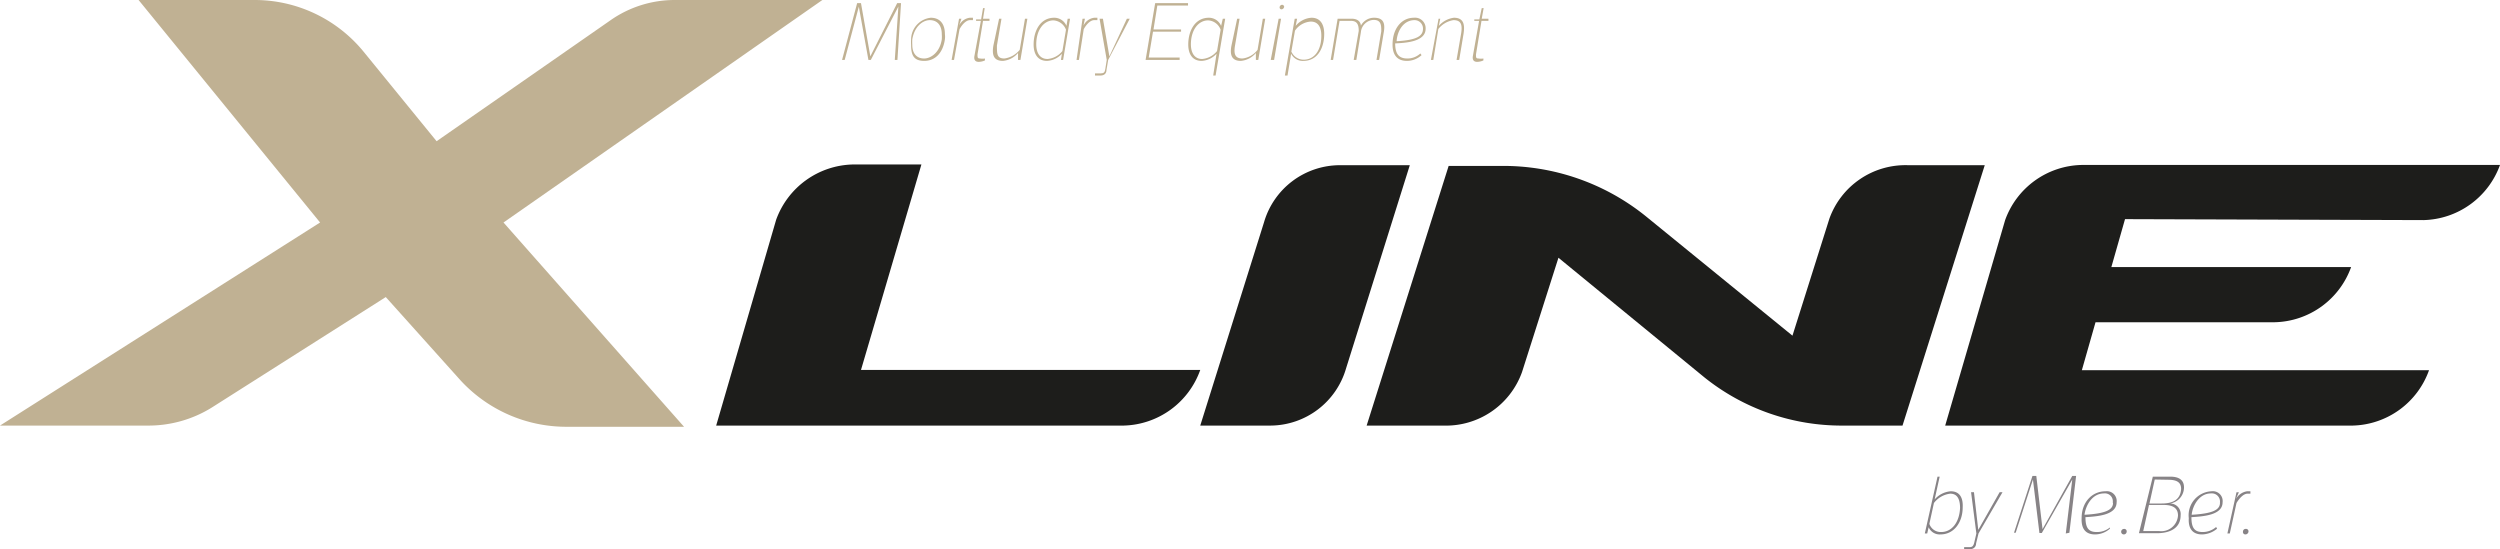 <svg id="Livello_1" data-name="Livello 1" xmlns="http://www.w3.org/2000/svg" viewBox="0 0 104.27 22.91"><defs><style>.cls-1{fill:#1d1d1b;}.cls-2{fill:#c0b193;}.cls-3{fill:#878386;}</style></defs><path class="cls-1" d="M56.14,15.37,58.8,6.89H55.89a3.3,3.3,0,0,0-3.17,2.38l-2.66,8.48H53A3.3,3.3,0,0,0,56.14,15.37Z"/><path class="cls-1" d="M101.08,9.18a3.48,3.48,0,0,0,3.19-2.3H86.82a3.47,3.47,0,0,0-3.19,2.3l-2.5,8.57h17a3.47,3.47,0,0,0,3.18-2.31H86.83l.57-2h7.47a3.47,3.47,0,0,0,3.19-2.3h-10l.57-2Z"/><path class="cls-1" d="M76.3,9.12,74.76,14,68.62,9a9.47,9.47,0,0,0-6-2.08h-2.2L57,17.75h3.2a3.37,3.37,0,0,0,3.28-2.23L65,10.75l6.1,5a9.15,9.15,0,0,0,5.8,2h2.45L82.78,6.89h-3.2A3.37,3.37,0,0,0,76.3,9.12"/><path class="cls-2" d="M21,9.28,34.3,0H28.14a4.67,4.67,0,0,0-2.67.84L18.21,5.89,15.16,2.15A5.87,5.87,0,0,0,10.63,0H5.78l7.57,9.28h0L0,17.75H6.16A5,5,0,0,0,8.83,17l7.26-4.61,3.06,3.41a6,6,0,0,0,4.53,2h4.85L21,9.28Z"/><path class="cls-1" d="M50.06,15.43a3.48,3.48,0,0,1-3.19,2.32h-17l2.5-8.58a3.49,3.49,0,0,1,3.2-2.31h2.86l-2.52,8.57Z"/><path class="cls-3" d="M80.28,22.25l.53-2.37h.09l-.21.95a1,1,0,0,1,.67-.34c.39,0,.52.29.5.67,0,.61-.35,1.13-.93,1.13a.5.5,0,0,1-.49-.3l-.06.26Zm.19-.4a.5.5,0,0,0,.49.34c.44,0,.76-.39.79-1,0-.38-.12-.6-.41-.6a1,1,0,0,0-.68.39Z"/><path class="cls-3" d="M82.15,22.82c.12,0,.16-.06.19-.18l.09-.39-.22-1.72h.12l.18,1.57.89-1.57h.12l-1,1.72-.1.41c0,.17-.13.25-.27.25h-.23l0-.09Z"/><path class="cls-3" d="M86.16,22.25,86.43,20l-1.27,2.23h-.1L84.79,20l-.72,2.22H84l.77-2.37h.16l.26,2.22,1.24-2.22h.16l-.28,2.37Z"/><path class="cls-3" d="M88,22.05a.94.94,0,0,1-.62.24c-.37,0-.58-.21-.56-.68,0-.66.43-1.12,1-1.12a.41.41,0,0,1,.46.46c0,.55-.85.59-1.3.62,0,.45.13.62.47.62A.85.85,0,0,0,88,22Zm.12-1.1a.33.33,0,0,0-.37-.37c-.49,0-.76.5-.81.89C87.84,21.42,88.11,21.26,88.13,21Z"/><path class="cls-3" d="M88.59,22.06a.1.1,0,0,1,.11.11.12.12,0,0,1-.12.12.11.11,0,0,1-.11-.12A.12.12,0,0,1,88.59,22.06Z"/><path class="cls-3" d="M89.79,19.88h.73c.42,0,.58.19.57.47a.68.68,0,0,1-.59.65h0a.44.44,0,0,1,.45.49c0,.53-.43.75-1,.75h-.74Zm-.4,2.27h.66a.7.7,0,0,0,.79-.65c0-.32-.23-.44-.6-.44h-.61ZM89.87,20l-.22,1h.51c.38,0,.78-.1.81-.61,0-.28-.19-.38-.54-.38Z"/><path class="cls-3" d="M92.47,22.05a1,1,0,0,1-.63.24c-.36,0-.58-.21-.55-.68a1,1,0,0,1,.95-1.12.41.41,0,0,1,.46.46c0,.55-.85.59-1.3.62,0,.45.13.62.47.62a.85.85,0,0,0,.56-.21Zm.12-1.1a.34.34,0,0,0-.38-.37c-.48,0-.76.5-.8.89C92.3,21.42,92.57,21.26,92.59,21Z"/><path class="cls-3" d="M93.25,20.82a.65.65,0,0,1,.47-.33l.14,0,0,.1-.12,0c-.18,0-.36.22-.46.39L93,22.25h-.1l.38-1.72h.1Z"/><path class="cls-3" d="M93.67,22.06a.1.1,0,0,1,.11.11.13.13,0,0,1-.13.12.1.1,0,0,1-.1-.12A.11.11,0,0,1,93.67,22.06Z"/><path class="cls-2" d="M37.32,2.5,37.47.27,36.32,2.5h-.1L35.82.28,35.23,2.5h-.11L35.75.13h.16l.39,2.22L37.42.13h.16L37.43,2.5Z"/><path class="cls-2" d="M38.82.74c.38,0,.59.25.59.68a.86.86,0,0,1,0,.22c-.08.57-.41.9-.86.9S38,2.29,38,1.87a1.85,1.85,0,0,1,0-.23A.92.92,0,0,1,38.82.74Zm-.77,1.13c0,.38.2.57.49.57s.66-.26.74-.8a1.49,1.49,0,0,0,0-.21c0-.4-.21-.59-.5-.59s-.64.26-.73.8A2,2,0,0,0,38.05,1.87Z"/><path class="cls-2" d="M40,1.07a.57.57,0,0,1,.45-.33l.13,0,0,.1h-.12c-.18,0-.35.21-.44.38L39.79,2.5h-.1L40,.78h.1Z"/><path class="cls-2" d="M41,.87l-.23,1.4c0,.13,0,.17.11.17a.65.65,0,0,0,.2,0l0,.08a.66.66,0,0,1-.26.06c-.12,0-.21-.06-.18-.24L40.91.87h-.2V.81l.21,0L41,.34h.07L41,.78h.27l0,.09Z"/><path class="cls-2" d="M42.46,2.5l0-.29a.94.94,0,0,1-.63.33c-.43,0-.45-.31-.4-.63L41.67.78h.1L41.58,1.9c0,.35,0,.54.31.54a1,1,0,0,0,.64-.36l.22-1.3h.1L42.56,2.5Z"/><path class="cls-2" d="M44.29,2.24a.9.9,0,0,1-.62.3c-.39,0-.56-.29-.56-.68,0-.59.29-1.12.86-1.12a.55.55,0,0,1,.51.34l.05-.3h.1L44.34,2.5h-.09Zm.17-1a.6.6,0,0,0-.52-.39c-.4,0-.72.39-.72,1,0,.31.12.61.47.61a.89.89,0,0,0,.62-.33Z"/><path class="cls-2" d="M45.19,1.07a.57.57,0,0,1,.45-.33l.13,0,0,.1h-.13c-.18,0-.35.21-.44.38L45,2.5h-.1L45.15.78h.1Z"/><path class="cls-2" d="M45.92,3.06c.12,0,.16-.05.18-.18l.06-.38L45.86.78H46l.27,1.57L47,.78h.12l-.9,1.72-.07.41c0,.17-.11.24-.25.24h-.23V3.06Z"/><path class="cls-2" d="M48.18.13h1.37l0,.1H48.27l-.16,1h1.15l0,.09H48.09L47.91,2.4H49.2v.1H47.78Z"/><path class="cls-2" d="M50.74,2.24a.9.9,0,0,1-.62.3c-.39,0-.56-.29-.56-.68,0-.59.29-1.12.86-1.12a.55.55,0,0,1,.51.34L51,.78h.1l-.4,2.37h-.1Zm.17-1a.59.59,0,0,0-.52-.39c-.4,0-.72.39-.72,1,0,.31.12.61.47.61a.89.89,0,0,0,.62-.33Z"/><path class="cls-2" d="M52.38,2.5l0-.29a.92.92,0,0,1-.63.33c-.42,0-.45-.31-.39-.63L51.6.78h.1L51.51,1.9c-.06.35,0,.54.31.54a.93.93,0,0,0,.63-.36l.22-1.3h.1L52.48,2.5Z"/><path class="cls-2" d="M53.14,2.5H53L53.33.78h.1ZM53.48.2a.09.09,0,0,1,.08.08.12.12,0,0,1-.12.11.08.08,0,0,1-.07-.08A.11.11,0,0,1,53.48.2Z"/><path class="cls-2" d="M53.59,3.15,54,.78h.1l-.06.3a.93.93,0,0,1,.66-.34c.38,0,.53.29.53.67,0,.61-.29,1.13-.87,1.13a.54.54,0,0,1-.51-.3l-.15.91Zm.27-1a.56.56,0,0,0,.51.34c.45,0,.74-.39.74-1,0-.38-.15-.59-.44-.59a.86.86,0,0,0-.66.38Z"/><path class="cls-2" d="M55.79.78h.58c.26,0,.38.13.39.29a.62.62,0,0,1,.55-.33c.4,0,.46.24.41.57l-.2,1.19h-.11l.2-1.19c0-.25,0-.48-.32-.48a.56.56,0,0,0-.53.51L56.57,2.5h-.11l.21-1.21c0-.27-.07-.42-.33-.42h-.47L55.6,2.5h-.1Z"/><path class="cls-2" d="M59.29,2.3a.9.9,0,0,1-.61.24c-.37,0-.6-.21-.6-.68,0-.66.37-1.12.89-1.12a.44.44,0,0,1,.49.46c0,.54-.82.59-1.27.61,0,.46.17.63.51.63a.79.79,0,0,0,.54-.21Zm.06-1.1A.35.35,0,0,0,59,.84c-.49,0-.73.49-.75.88C59.08,1.67,59.35,1.51,59.35,1.2Z"/><path class="cls-2" d="M60.07.78l-.06.3a1,1,0,0,1,.63-.34c.42,0,.46.3.4.68L60.86,2.5h-.11l.19-1.1c.06-.37,0-.56-.32-.56a1,1,0,0,0-.63.37L59.78,2.5h-.1L60,.78Z"/><path class="cls-2" d="M61.79.87l-.23,1.4c0,.13,0,.17.11.17a.65.65,0,0,0,.2,0l0,.08a.66.66,0,0,1-.26.06c-.12,0-.21-.06-.18-.24L61.69.87h-.2V.81l.21,0L61.8.34h.08L61.8.78h.28l0,.09Z"/></svg>